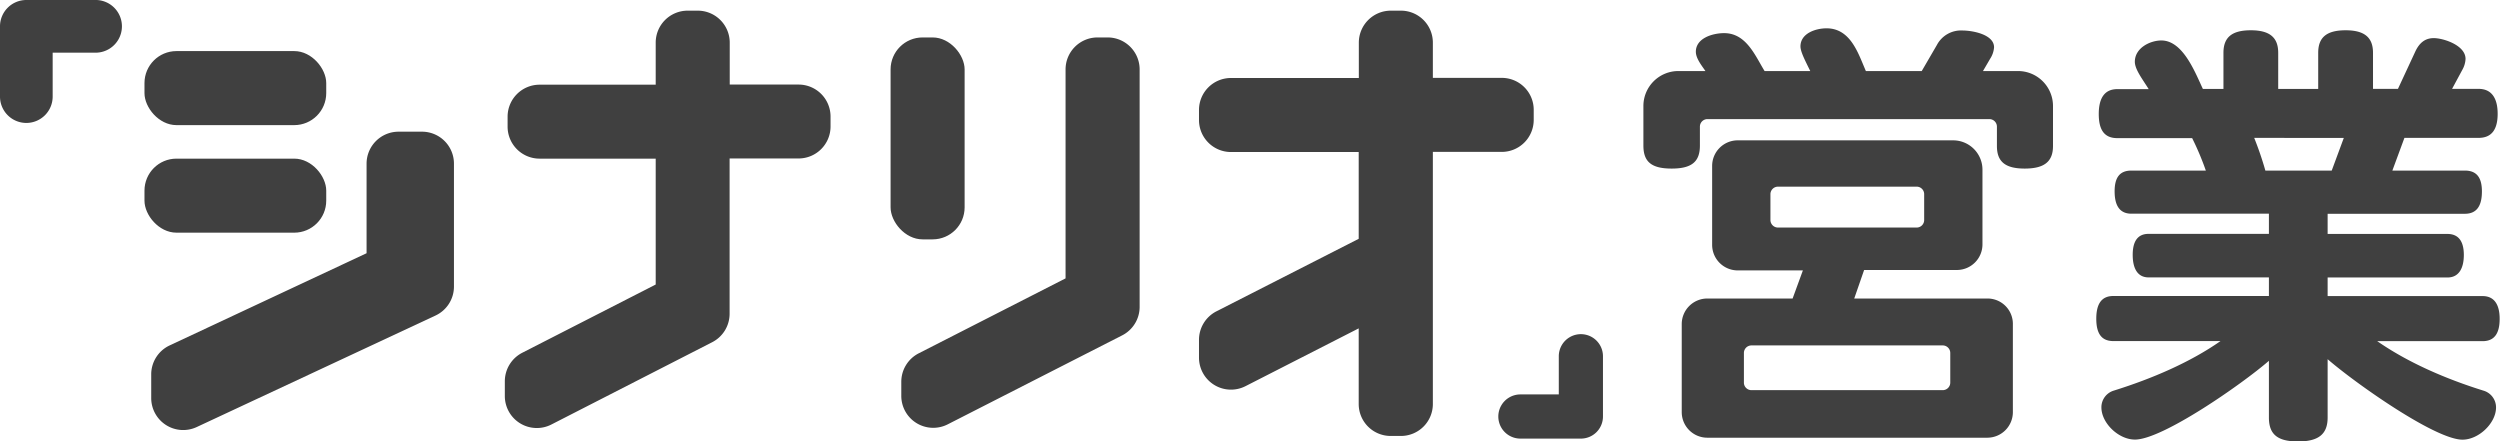 <svg xmlns="http://www.w3.org/2000/svg" viewBox="0 0 586.24 103.52">
  <defs>
    <style>
      .a {
        fill: #404040;
      }
    </style>
  </defs>
  <g>
    <path class="a" d="M187.29,19.83H171.12V10a7.5,7.5,0,0,0-7.5-7.5h-2.37a7.49,7.49,0,0,0-7.49,7.5v9.86H126.53a7.5,7.5,0,0,0-7.5,7.5V29.7a7.5,7.5,0,0,0,7.5,7.5h27.23V66.72l-31.29,16a7.52,7.52,0,0,0-4.09,6.68v3.47a7.5,7.5,0,0,0,10.91,6.68L167,80.25a7.5,7.5,0,0,0,4.09-6.68V70.1c0-.14,0-.27,0-.41s0-.35,0-.53v-32h16.17a7.5,7.5,0,0,0,7.5-7.5V27.33A7.5,7.5,0,0,0,187.29,19.83Z"/>
    <path class="a" d="M6.17,28.83A6.18,6.18,0,0,1,0,22.66V6.17A6.18,6.18,0,0,1,6.17,0H22.66a6.18,6.18,0,0,1,0,12.35H12.35V22.66A6.18,6.18,0,0,1,6.17,28.83Z"/>
    <path class="a" d="M356.53,102.85a5.18,5.18,0,1,1,0-10.36h9V83.54a5.18,5.18,0,1,1,10.36,0V97.67a5.18,5.18,0,0,1-5.18,5.18Z"/>
    <rect class="a" x="208.84" y="8.78" width="17.36" height="47.35" rx="7.5"/>
    <path class="a" d="M259.74,8.78h-2.37a7.5,7.5,0,0,0-7.5,7.5v49L215.44,82.85a7.5,7.5,0,0,0-4.09,6.68v3.29a7.49,7.49,0,0,0,10.9,6.68l40.9-20.86A7.5,7.5,0,0,0,267.24,72V16.28A7.5,7.5,0,0,0,259.74,8.78Z"/>
    <path class="a" d="M359.65,28.12V25.75a7.49,7.49,0,0,0-7.5-7.49H336V10a7.49,7.49,0,0,0-7.49-7.5h-2.37a7.5,7.5,0,0,0-7.5,7.5v8.29H288.66a7.49,7.49,0,0,0-7.5,7.49v2.37a7.5,7.5,0,0,0,7.5,7.5h29.95V56L285.26,73a7.49,7.49,0,0,0-4.1,6.68v4.19a7.5,7.5,0,0,0,10.91,6.68L318.61,77V94.74a7.49,7.49,0,0,0,7.5,7.49h2.37A7.49,7.49,0,0,0,336,94.74V35.62h16.18A7.5,7.5,0,0,0,359.65,28.12Z"/>
    <rect class="a" x="33.88" y="11.98" width="42.62" height="17.36" rx="7.5"/>
    <rect class="a" x="33.88" y="37.2" width="42.62" height="17.36" rx="7.5"/>
    <path class="a" d="M99,30.88H93.46a7.5,7.5,0,0,0-7.5,7.5v21L39.78,81a7.49,7.49,0,0,0-4.32,6.79v5.55a7.5,7.5,0,0,0,10.67,6.8l56-26.15a7.49,7.49,0,0,0,4.32-6.8V38.38A7.49,7.49,0,0,0,99,30.88Z"/>
    <path class="a" d="M466.07,70H434.81l2.32-6.69h21.8a6,6,0,0,0,5.95-6V39.77A6.88,6.88,0,0,0,458,32.91H407.44a6,6,0,0,0-5.95,6v18.5a6,6,0,0,0,5.95,6h15.33L420.36,70H400.31a6,6,0,0,0-5.95,6V96.64a6,6,0,0,0,5.95,6h65.76a6,6,0,0,0,5.94-6V76A5.94,5.94,0,0,0,466.07,70ZM451.21,45.51v6.1a1.76,1.76,0,0,1-1.74,1.75H416.91a1.77,1.77,0,0,1-1.75-1.75v-6.1a1.77,1.77,0,0,1,1.75-1.74h32.56A1.76,1.76,0,0,1,451.21,45.51ZM408.94,89.8v-7A1.77,1.77,0,0,1,410.69,81h44.9a1.77,1.77,0,0,1,1.74,1.74v7a1.77,1.77,0,0,1-1.74,1.75h-44.9A1.77,1.77,0,0,1,408.94,89.8Z"/>
    <path class="a" d="M473.14,16.66H465l1.71-2.93a5.6,5.6,0,0,0,.89-2.64c0-3-5-3.94-7.45-3.94a6.38,6.38,0,0,0-5.94,3.37l-3.57,6.14h-13.1c-.21-.48-.42-1-.63-1.49-1.58-3.8-3.54-8.53-8.6-8.53-2.46,0-6.11,1.13-6.11,4.25,0,1.12.94,3,1.76,4.68l.54,1.09H413.79c-.33-.54-.66-1.11-1-1.71-1.91-3.37-4.08-7.18-8.49-7.18-2.67,0-6.63,1.16-6.63,4.36,0,1.34,1,2.76,1.88,4l.37.53h-6.27a8.2,8.2,0,0,0-8.28,8.28v9.2c0,3.83,1.92,5.39,6.63,5.39s6.62-1.61,6.62-5.39V29.68a1.77,1.77,0,0,1,1.75-1.75h66.15a1.77,1.77,0,0,1,1.75,1.75v4.57c0,3.7,2,5.28,6.52,5.28s6.63-1.58,6.63-5.28V24.94A8.2,8.2,0,0,0,473.14,16.66Z"/>
    <path class="a" d="M582.45,91.63c-9.11-2.83-17.91-6.7-25-11.63h24.71c2.8,0,4-1.86,4-5.23s-1.29-5.34-4-5.34H545.82V65.07h28.1c2.66,0,3.84-2.14,3.84-5.29s-1.22-4.92-3.84-4.92h-28.1V50.13H578c2.8,0,4-1.87,4-5.24S580.67,40,578,40H561l2.83-7.67h17.4c3.08,0,4.46-2,4.46-5.65s-1.42-5.84-4.46-5.84H575l2.49-4.62a5.65,5.65,0,0,0,.67-2.41c0-3.21-5.22-4.87-7.45-4.87-1.94,0-3.31,1-4.31,3.1l-4.09,8.8h-5.85V12.38c0-3.6-2-5.28-6.42-5.28s-6.43,1.63-6.43,5.28v8.48h-9.38V12.38c0-3.6-2-5.28-6.42-5.28s-6.42,1.63-6.42,5.28v8.48h-4.82c-.2-.42-.41-.88-.63-1.37-1.82-4-4.57-10-9.11-10-2.61,0-6.22,1.73-6.22,5,0,1.49,1.29,3.38,2.42,5.12.3.45.58.89.83,1.29H496.5c-3,0-4.35,2.12-4.35,5.84s1.3,5.65,4.35,5.65h17.55A64.84,64.84,0,0,1,517.26,40H499.81c-2.69,0-3.94,1.55-3.94,4.87s1.18,5.24,3.94,5.24h32.24v4.73H503.84c-2.58,0-3.73,1.77-3.73,4.92s1.11,5.29,3.73,5.29h28.21v4.36H495.57c-2.8,0-4,1.9-4,5.34s1.21,5.23,4,5.23H520.7c-7,4.9-15.86,8.76-25.07,11.63a4.08,4.08,0,0,0-2.86,3.92c0,3.67,4,7.55,7.87,7.55,6.45,0,25.1-13,31.41-18.47V97.92c0,3.92,2,5.6,6.83,5.6s6.94-1.73,6.94-5.6V84.23c6.24,5.43,25.19,18.87,31.62,18.87,3.82,0,7.87-3.88,7.87-7.55A4.09,4.09,0,0,0,582.45,91.63ZM549.61,32.35,546.78,40H531.22a77.31,77.31,0,0,0-2.62-7.67Z"/>
  </g>
</svg>
